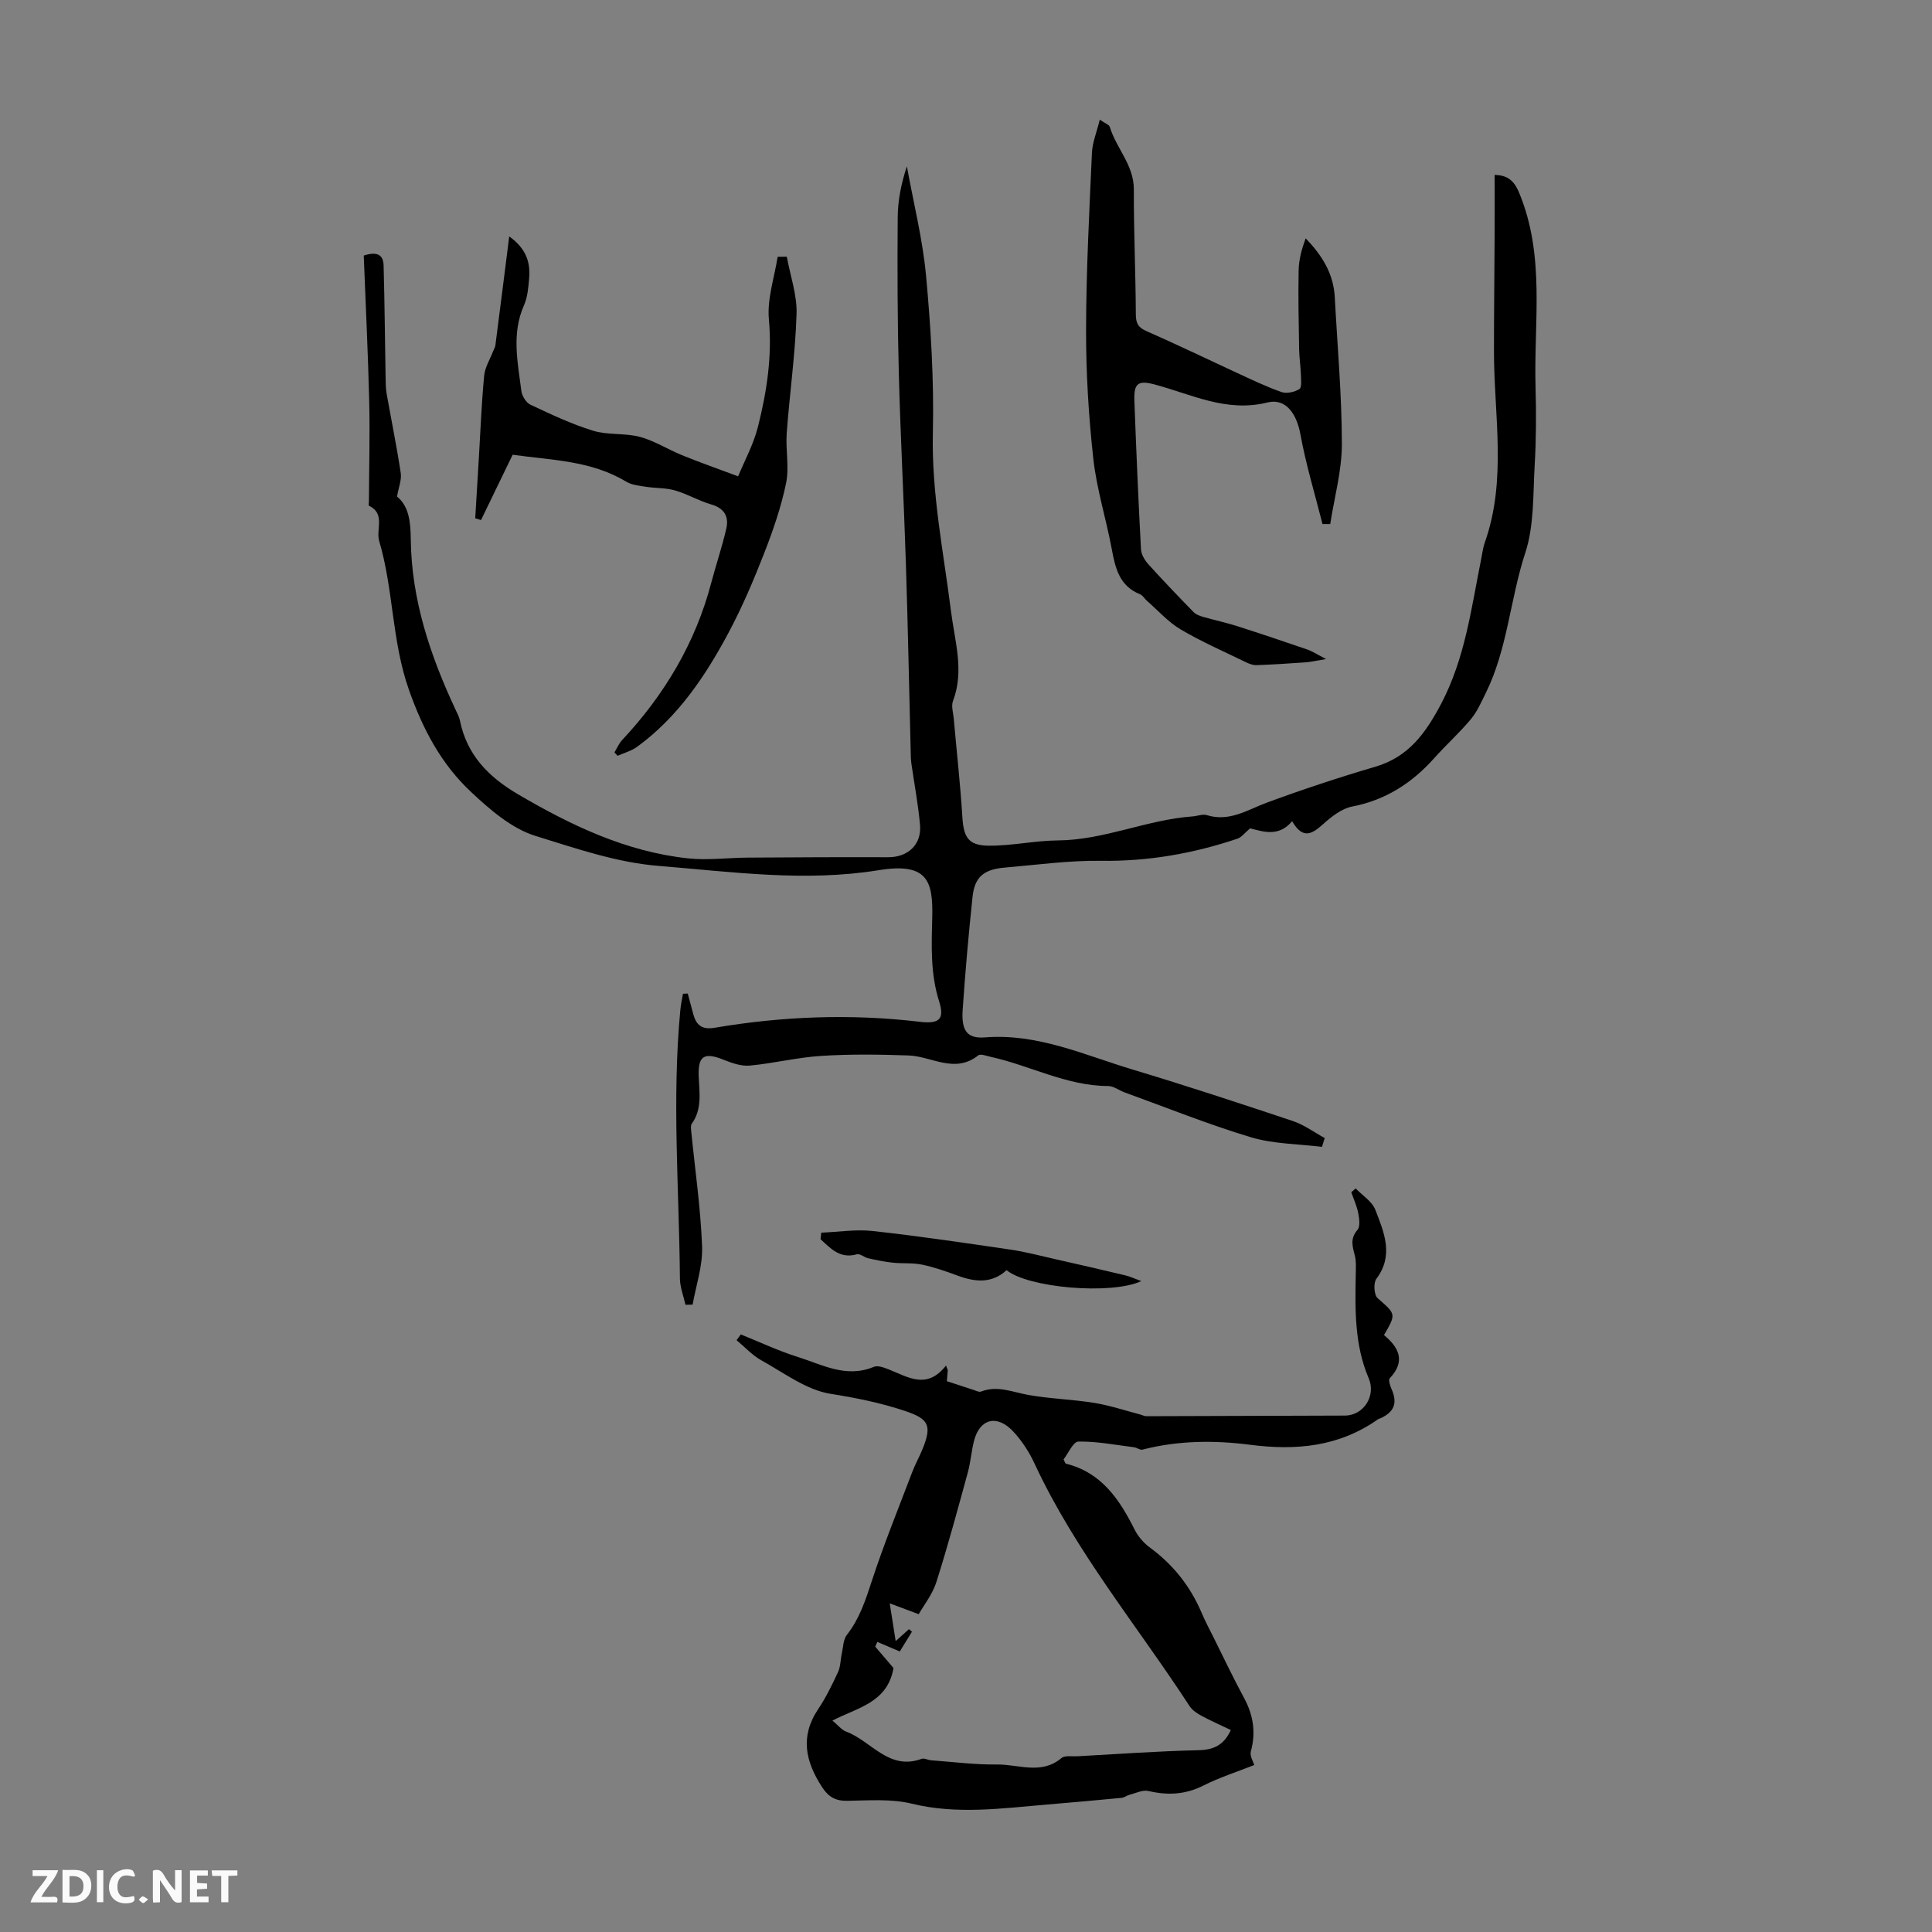 <svg enable-background="new 0 0 400 400" viewBox="0 0 400 400" xmlns="http://www.w3.org/2000/svg"><rect x="0" y="0" width="400" height="400" fill="#808080" stroke="none"/><g fill="#fbfafa"><path d="m37.59 393.81c-.92.31-1.52.05-2-.78-.7-1.2-1.52-2.34-2.47-3.78v4.59c-.55.03-.95.05-1.41.07-.03-.37-.06-.64-.06-.91 0-1.91 0-3.81 0-5.7 1.13-.41 1.77-.03 2.29.91.62 1.11 1.38 2.14 2.31 3.19v-4.2h1.35v6.61z"/><path d="m12.94 393.88v-6.75c1.9.19 3.93-.54 5.37 1.29.8 1.01.78 2.88.03 3.97-1.37 1.97-3.4 1.51-5.4 1.49m1.45-1.22c2.04.12 2.92-.58 2.89-2.21-.03-1.51-.98-2.19-2.89-2z"/><path d="m11.81 393.87h-5.49c.68-2.18 2.47-3.48 3.51-5.45h-3.08v-1.21h5.29c-.71 2.13-2.44 3.48-3.47 5.51.86 0 1.63.04 2.39-.01.79-.05 1.14.21.85 1.16"/><path d="m39.33 393.86v-6.61h3.7v1.07h-2.22v1.52c.68.04 1.34.09 2.07.13v1.07c-.72.05-1.38.09-2.1.14v1.48h2.4v1.19h-3.85z"/><path d="m27.71 388.56c-1.15-.3-2.46-.61-3.1.64-.37.73-.41 1.93-.06 2.67.63 1.35 1.99.93 3.17.68.35.94-.01 1.32-.93 1.46-1.62.25-3.05-.27-3.76-1.48-.73-1.24-.6-3.03.31-4.17.88-1.11 2.71-1.7 4-1.16.32.13.44.74.65 1.12-.1.08-.19.16-.28.24"/><path d="m49.15 387.24v1.07c-.59.02-1.17.05-1.87.08v5.44h-1.48v-5.44h-1.85c-.05-.4-.08-.73-.13-1.15z"/><path d="m20.06 387.21h1.33v6.62h-1.33z"/><path d="m30.68 393.25c-.49.38-.8.79-1.05.76-.32-.05-.6-.45-.9-.7.26-.24.51-.64.8-.67.29-.04.62.3 1.15.61"/></g><path d="m273.7 237.45c-4.92-.62-10.02-.59-14.7-1.99-8.85-2.66-17.46-6.14-26.16-9.29-1.15-.42-2.28-1.32-3.42-1.32-8.61-.03-16.15-4.25-24.3-6.04-.87-.19-2.11-.69-2.59-.3-4.88 3.86-9.64.17-14.45.01-6.01-.21-12.04-.29-18.03.09-4.96.31-9.87 1.55-14.83 2.01-1.75.16-3.68-.52-5.38-1.2-4.07-1.64-5.36-.84-5.18 3.5.14 3.32.73 6.71-1.43 9.73-.26.37-.17 1.05-.12 1.58.79 7.95 1.95 15.89 2.25 23.86.15 3.97-1.25 8.01-1.96 12.02-.49.01-.99.02-1.48.03-.4-1.81-1.13-3.62-1.15-5.44-.16-18.55-1.68-37.1.09-55.64.11-1.11.35-2.2.54-3.31.33-.02.66-.03.99-.05.38 1.43.76 2.86 1.15 4.29.62 2.25 1.78 3.24 4.4 2.8 14.09-2.39 28.25-2.93 42.47-1.24 4.03.48 5.21-.49 4.02-4.25-1.81-5.71-1.57-11.41-1.42-17.25.19-7.63-.93-11.53-11.07-9.89-15.28 2.48-30.29.35-45.44-.87-8.96-.72-17.26-3.65-25.59-6.21-4.96-1.52-9.48-5.45-13.41-9.14-6.14-5.76-9.94-12.9-12.84-21.13-3.57-10.13-3.17-20.73-6.15-30.79-.72-2.42 1.34-5.64-2.11-7.31-.13-.06-.02-.62-.02-.95.03-6.89.23-13.78.06-20.66-.24-10.05-.74-20.1-1.13-30.19 2.56-.84 4.05-.32 4.11 2.02.22 7.89.28 15.78.42 23.67.02.98.04 1.97.21 2.92.97 5.47 2.09 10.92 2.92 16.42.21 1.41-.44 2.94-.77 4.87 2.53 2.05 2.81 5.4 2.85 8.96.16 12.5 4.06 24.05 9.3 35.23.33.7.72 1.42.87 2.17 1.44 7.13 5.93 11.7 12.02 15.27 10.99 6.45 22.34 11.88 35.16 13.27 4.07.44 8.25-.12 12.38-.15 9.69-.06 19.38-.12 29.08-.08 4.09.02 6.98-2.59 6.62-6.69-.38-4.28-1.19-8.52-1.8-12.78-.09-.66-.11-1.34-.12-2-.33-13.06-.58-26.12-1-39.18-.42-13.19-1.13-26.36-1.47-39.55-.28-10.74-.31-21.48-.23-32.22.02-3.54.72-7.07 1.9-10.62 1.37 7.58 3.28 15.11 3.98 22.75.99 10.77 1.65 21.63 1.4 32.43-.29 12.55 2.22 24.69 3.76 36.98.77 6.15 2.78 12.26.41 18.52-.4 1.04.04 2.42.15 3.64.6 6.77 1.36 13.54 1.78 20.32.26 4.22 1.18 5.96 5.42 6.01 4.77.05 9.56-1.05 14.34-1.09 9.61-.07 18.43-4.29 27.9-4.97 1-.07 2.1-.54 2.98-.26 4.67 1.44 8.35-1.09 12.4-2.59 7.4-2.73 14.91-5.22 22.48-7.44 6.87-2.02 10.4-6.96 13.56-12.93 5.04-9.52 6.3-19.95 8.37-30.21.22-1.09.35-2.23.72-3.27 4.61-13.01 1.9-26.37 1.9-39.6 0-8.27.1-16.53.14-24.8.02-3.87 0-7.74 0-11.73 2.53.1 3.95 1.02 5.05 3.66 5.49 13.13 3.03 26.85 3.42 40.36.15 5.35.13 10.73-.18 16.07-.36 6.1-.09 12.51-1.95 18.18-3.14 9.58-3.66 19.86-8.17 29-.93 1.88-1.79 3.87-3.11 5.45-2.36 2.83-5.13 5.31-7.59 8.07-4.61 5.15-10.05 8.66-16.98 10-2.13.41-4.2 2.03-5.89 3.54-2.31 2.07-4.24 3.43-6.53-.51-2.81 3.38-6.11 2.11-8.7 1.48-1.13.95-1.77 1.86-2.62 2.14-9.15 3.08-18.49 4.72-28.24 4.58-6.65-.09-13.32.84-19.97 1.41-4.34.37-6.21 1.96-6.64 6.09-.82 7.77-1.51 15.56-2.04 23.35-.29 4.26.87 6.01 4.62 5.71 10.93-.86 20.58 3.66 30.57 6.66 11.12 3.34 22.16 6.98 33.18 10.66 2.33.78 4.4 2.33 6.59 3.52-.19.62-.38 1.23-.57 1.83z" fill="#010000"/><path d="m153.38 276.28c3.9 1.57 7.73 3.38 11.73 4.64 5.1 1.6 10.08 4.47 15.8 2.07.85-.36 2.2.18 3.21.58 3.92 1.55 7.79 4.2 11.74-.85.12.32.25.64.37.96-.08.97-.16 1.95-.19 2.28 1.96.64 3.72 1.23 5.5 1.8.51.16 1.14.51 1.56.35 3.41-1.33 6.54.12 9.82.7 4.49.8 9.11.91 13.62 1.64 3.22.52 6.36 1.58 9.54 2.41.42.11.83.35 1.25.35 13.7-.03 27.41-.08 41.11-.13 3.93-.02 6.48-4.13 4.94-7.71-3-6.99-2.82-14.4-2.68-21.79.02-1.22.1-2.49-.2-3.65-.49-1.88-1.01-3.51.55-5.3.6-.69.38-2.33.16-3.47-.29-1.48-.94-2.88-1.44-4.32.3-.26.61-.52.91-.79 1.4 1.47 3.41 2.7 4.08 4.45 1.77 4.61 3.88 9.37.2 14.27-.64.85-.48 3.34.25 3.99 3.8 3.34 3.91 3.22 1.33 7.65 3.08 2.55 4.55 5.41 1.19 8.95-.32.34.08 1.57.39 2.27 1.23 2.8.59 4.64-2.19 5.96-.2.1-.44.13-.62.25-8.07 5.7-16.97 6.52-26.53 5.28-7.39-.95-14.89-.89-22.24 1.01-.51.13-1.15-.42-1.75-.49-3.84-.48-7.69-1.24-11.53-1.18-1.07.02-2.11 2.48-3.06 3.69.28.54.34.85.47.88 7.38 1.83 11.1 7.39 14.24 13.66.72 1.43 1.9 2.79 3.2 3.74 4.81 3.54 8.34 8.01 10.67 13.48.74 1.74 1.63 3.42 2.48 5.11 2.07 4.16 4.06 8.36 6.27 12.45 1.95 3.58 2.53 7.18 1.44 11.16-.25.93.52 2.14.71 2.8-3.45 1.37-7.14 2.54-10.55 4.26-3.75 1.88-7.41 2.05-11.38 1.11-1.15-.27-2.54.44-3.81.76-.6.15-1.15.61-1.75.67-5.17.5-10.33.95-15.51 1.39-9.3.78-18.54 2.1-27.91-.19-4.25-1.04-8.88-.66-13.34-.59-2.43.04-3.88-.79-5.19-2.78-3.47-5.29-4.66-10.53-.84-16.21 1.61-2.4 2.89-5.05 4.11-7.68.53-1.14.49-2.53.77-3.79.3-1.33.29-2.94 1.07-3.92 2.62-3.34 3.85-7.17 5.15-11.13 2.48-7.6 5.51-15.03 8.35-22.51.63-1.67 1.52-3.24 2.19-4.89 1.91-4.78 1.26-6.14-3.53-7.76-5.07-1.71-10.21-2.75-15.53-3.59-5.01-.79-9.64-4.33-14.3-6.91-1.92-1.06-3.47-2.78-5.18-4.2.29-.39.58-.79.88-1.19zm18.97 79.95c1.13.93 1.88 1.93 2.86 2.29 5.17 1.92 8.81 8.13 15.6 5.63.54-.2 1.3.25 1.96.3 4.55.33 9.11.93 13.65.87 4.44-.06 9.15 2.2 13.34-1.33.7-.59 2.16-.31 3.28-.37 8.37-.46 16.74-1.07 25.11-1.26 3.21-.07 5.29-1.12 6.68-4.18-1.98-.95-4.02-1.84-5.98-2.89-.95-.51-1.98-1.17-2.55-2.04-10.83-16.65-23.65-32.03-32.1-50.21-1.11-2.4-2.62-4.74-4.42-6.66-3.35-3.6-6.94-2.66-8.12 1.93-.55 2.16-.7 4.42-1.29 6.57-2.08 7.59-4.13 15.2-6.51 22.69-.81 2.54-2.6 4.77-3.65 6.63-2.17-.81-3.72-1.39-6-2.24.53 3.35.86 5.47 1.23 7.81 1.14-1.02 1.94-1.74 2.75-2.47.21.18.41.36.62.53-.84 1.37-1.69 2.74-2.52 4.09-1.67-.71-3.16-1.34-4.65-1.98-.14.33-.29.65-.43.98 1.36 1.59 2.72 3.18 3.78 4.43-1.25 7.24-7.56 8.2-12.64 10.88z" fill="#010000"/><path d="m227.7 24.78c1.06.75 1.93 1.02 2.08 1.52 1.34 4.42 4.98 7.87 4.97 12.91-.03 8.61.37 17.22.41 25.82.01 1.85.44 2.75 2.18 3.51 6.25 2.75 12.41 5.73 18.61 8.59 3.09 1.42 6.17 2.92 9.37 4.04 1.07.38 2.7 0 3.71-.62.52-.32.34-1.94.31-2.96-.06-1.77-.34-3.53-.37-5.29-.09-5.44-.21-10.89-.1-16.33.04-2.22.64-4.42 1.45-6.62 3.46 3.56 5.77 7.37 6.03 12.15.54 10.15 1.46 20.3 1.47 30.45 0 5.52-1.56 11.04-2.41 16.55-.53 0-1.07 0-1.6 0-1.56-6.18-3.43-12.3-4.57-18.56-.75-4.14-2.95-7.58-6.84-6.61-8.53 2.12-15.76-1.73-23.43-3.75-3.28-.87-4.24-.25-4.11 3.32.38 10.29.82 20.57 1.37 30.85.06 1.06.78 2.25 1.53 3.08 3.05 3.38 6.2 6.66 9.38 9.92.48.49 1.26.77 1.96.97 2.32.67 4.7 1.17 6.99 1.9 4.88 1.56 9.74 3.19 14.59 4.86 1.03.35 1.96.98 3.87 1.97-2.04.33-3.14.6-4.25.68-3.39.24-6.77.46-10.17.58-.73.03-1.53-.29-2.21-.62-4.52-2.2-9.15-4.22-13.47-6.77-2.59-1.53-4.68-3.91-6.99-5.93-.5-.44-.87-1.13-1.44-1.36-4.26-1.71-5.1-5.38-5.84-9.34-1.16-6.26-3.13-12.41-3.82-18.71-.98-8.86-1.52-17.82-1.5-26.73.02-12.18.67-24.36 1.21-36.53.08-2.2.99-4.34 1.63-6.94z" fill="#010000"/><path d="m152.82 98.62c1.3-3.18 3.2-6.62 4.12-10.31 1.82-7.25 2.95-14.56 2.25-22.2-.39-4.22 1.14-8.62 1.81-12.94.63-.01 1.27-.02 1.9-.02.72 3.95 2.14 7.92 2.02 11.85-.26 8.24-1.43 16.45-2.04 24.69-.25 3.44.55 7.03-.13 10.34-1.02 4.95-2.7 9.8-4.54 14.52-2.19 5.6-4.55 11.17-7.38 16.46-4.81 9.01-10.49 17.45-18.91 23.6-1.18.86-2.69 1.26-4.05 1.87-.22-.23-.44-.46-.66-.7.52-.85.91-1.82 1.57-2.53 8.78-9.39 15.19-20.1 18.48-32.6.99-3.76 2.26-7.46 3.12-11.25.56-2.46-.43-4.18-3.13-4.96-2.56-.74-4.92-2.16-7.49-2.9-1.92-.56-4.03-.44-6.04-.76-1.38-.22-2.91-.36-4.06-1.05-7.29-4.41-15.52-4.45-23.52-5.58-2.25 4.65-4.4 9.09-6.55 13.52-.4-.12-.8-.24-1.2-.37.25-4.15.5-8.3.75-12.45.34-5.69.56-11.4 1.1-17.07.16-1.73 1.21-3.37 1.85-5.05.15-.4.41-.78.47-1.2.95-7.33 1.87-14.66 2.87-22.58 3.62 2.59 4.39 5.48 4.12 8.7-.16 1.88-.32 3.89-1.07 5.57-2.6 5.87-1.29 11.8-.54 17.71.13 1.05.99 2.45 1.9 2.87 4.24 1.99 8.5 4.01 12.96 5.38 3.07.94 6.57.44 9.69 1.27 3.02.81 5.76 2.59 8.69 3.78 3.48 1.42 7.03 2.67 11.64 4.39z" fill="#010000"/><path d="m170.03 255.21c3.56-.14 7.18-.73 10.68-.34 9.53 1.05 19.02 2.46 28.51 3.85 3.08.45 6.11 1.26 9.15 1.95 4.87 1.1 9.73 2.21 14.58 3.37 1 .24 1.95.69 3.34 1.2-6.23 2.9-23.46 1.39-27.89-2.27-3.04 2.81-6.51 2.48-10.15 1.13-2.4-.89-4.85-1.75-7.35-2.27-1.98-.41-4.08-.19-6.1-.41-1.7-.18-3.39-.54-5.06-.91-.81-.18-1.7-1.01-2.35-.82-3.47.99-5.4-1.2-7.5-3.12.05-.45.09-.91.14-1.36z" fill="#010000"/></svg>